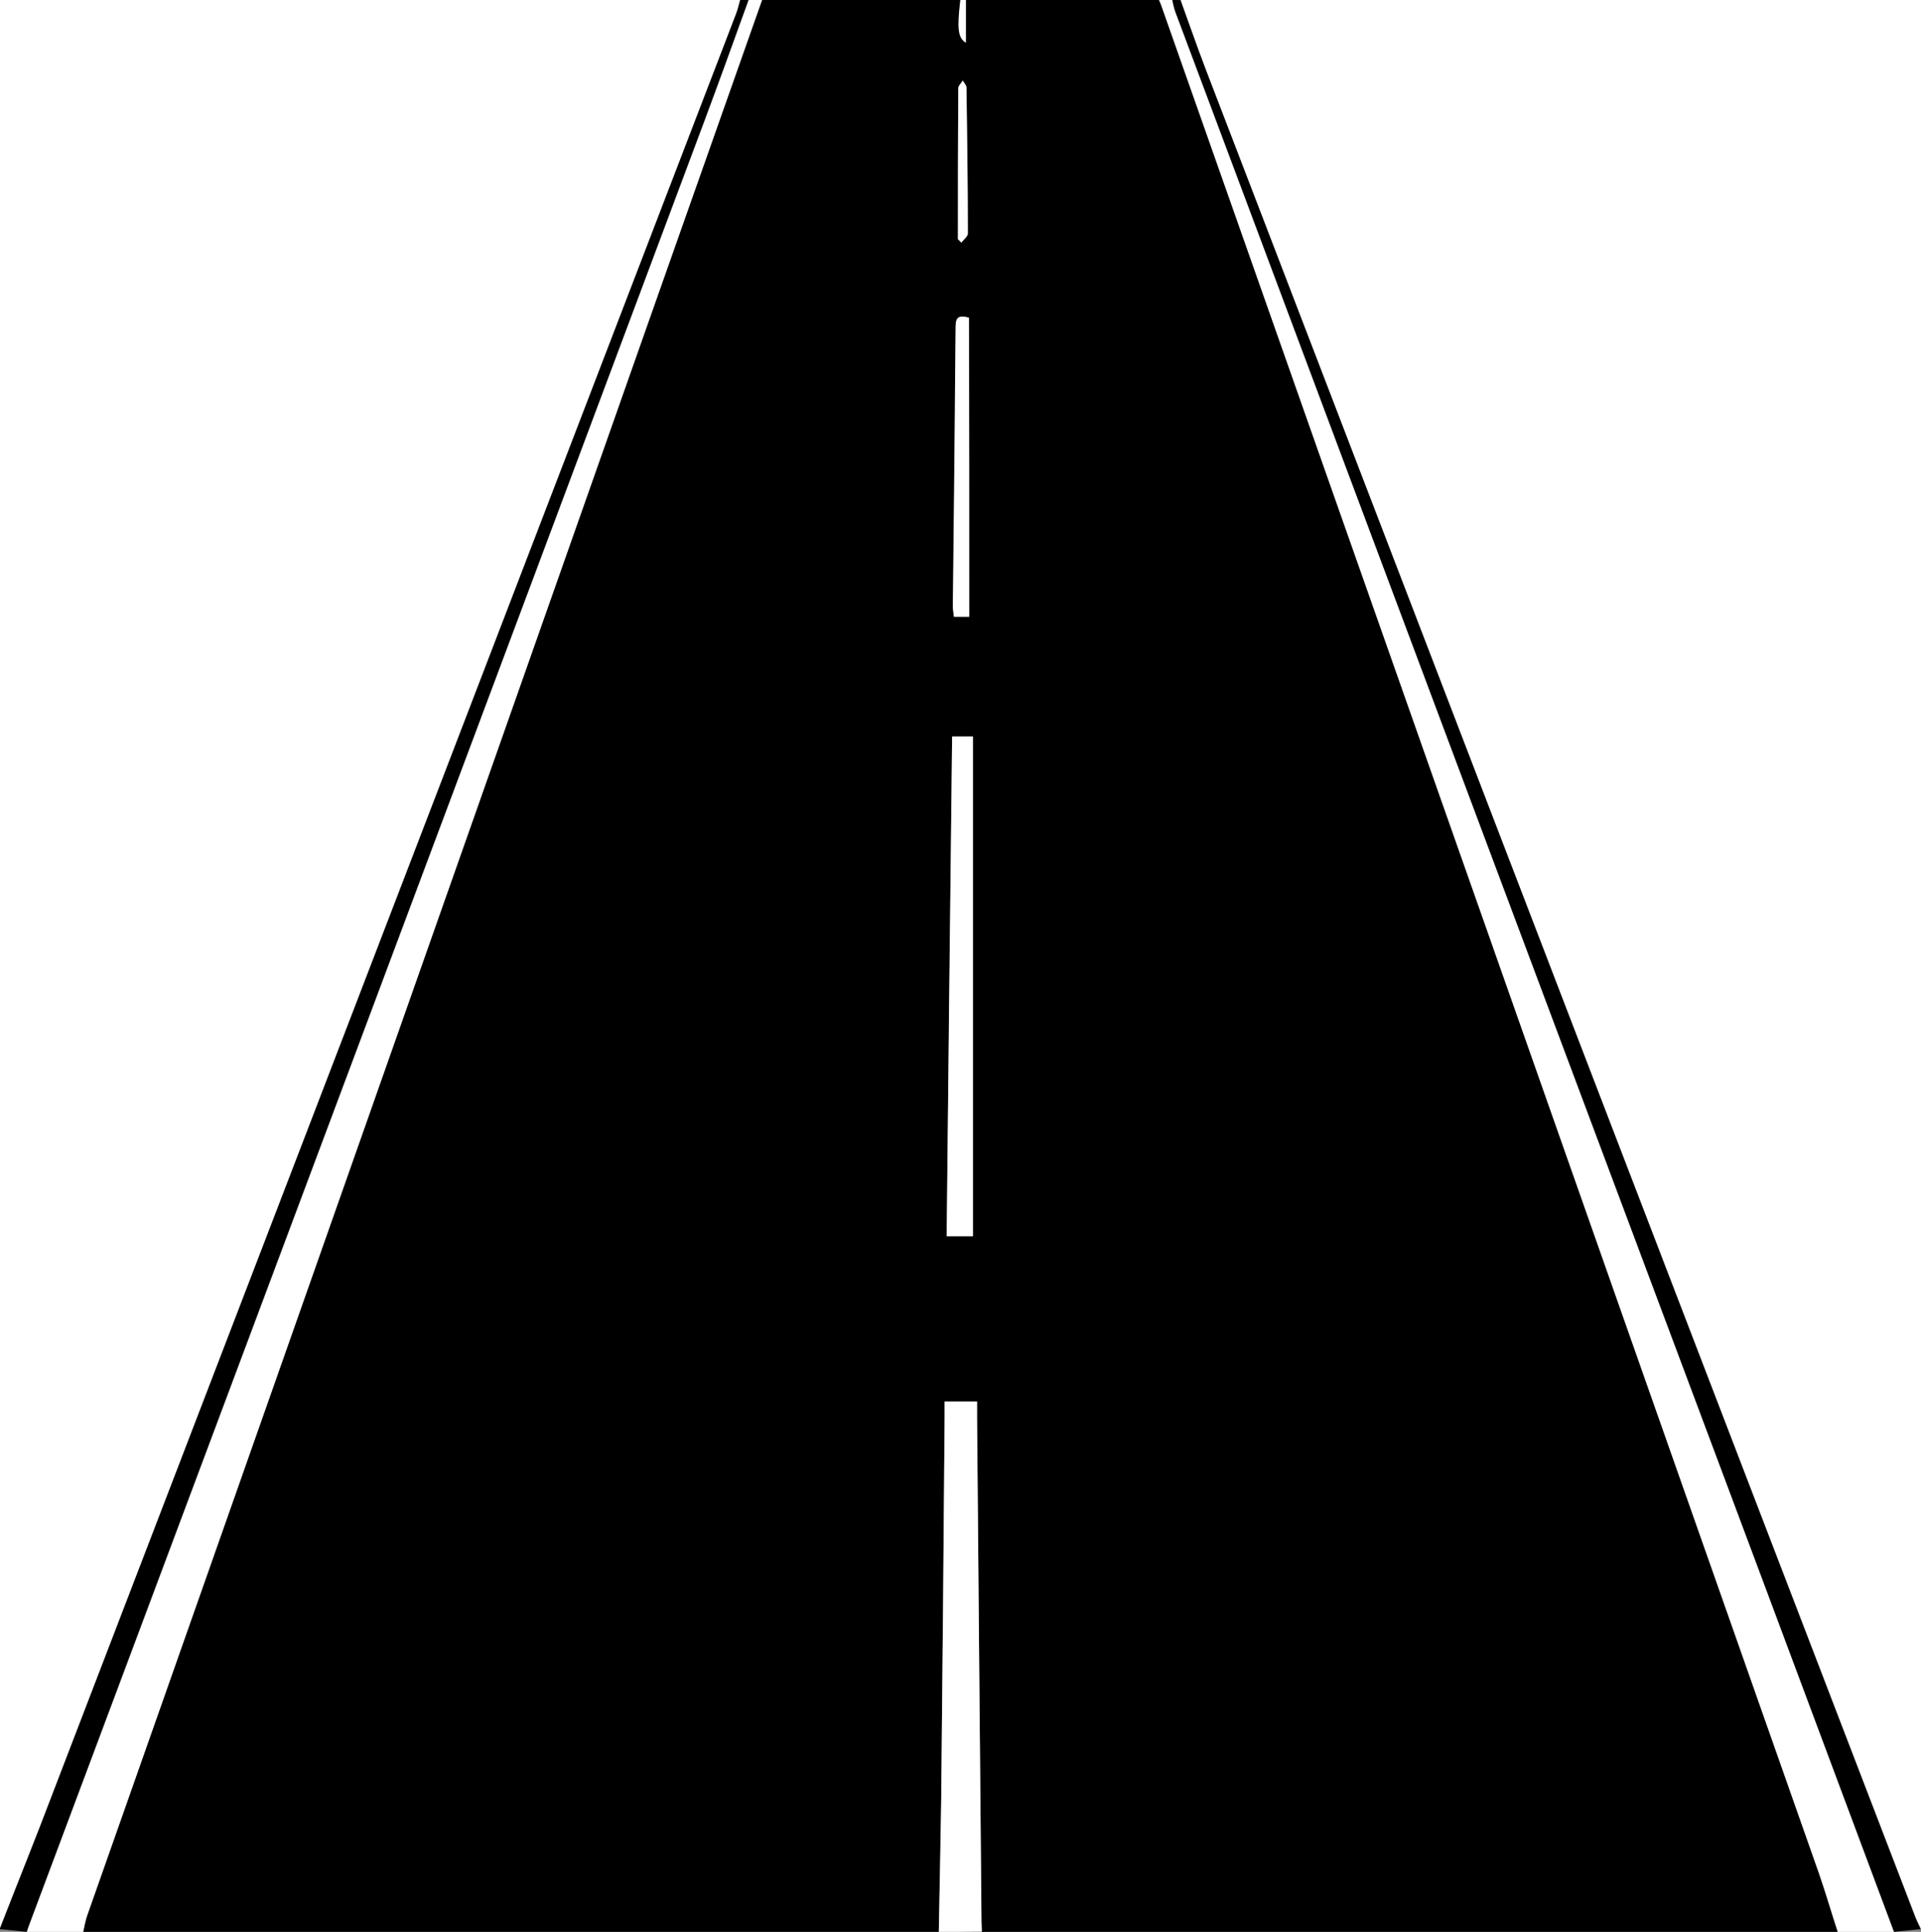 <svg enable-background="new 0 0 562.9 566" viewBox="0 0 562.9 566" preserveAspectRatio="none" xmlns="http://www.w3.org/2000/svg"><rect x="0" y="0" width="562.9" height="566" fill="#808080" stroke="none"/><path d="m538.5 566c-83.6 0-167.2 0-250.8 0 0-.9-.1-1.8-.1-2.7-.5-49.3-.9-98.7-1.3-148 0-1.5 0-3.1 0-4.6-3.4 0-6.3 0-9.5 0v4.6c-.3 37.3-.6 74.6-1 111.9-.1 13-.4 25.9-.7 38.9-83.6 0-167.2 0-250.8 0 .4-1.6.7-3.3 1.2-4.9 54.9-155.8 109.8-311.6 164.7-467.4 11-31.3 22.1-62.5 33.1-93.8h58.2c-1 8.4-.7 11.1 1.6 12.5 0-4.3 0-8.4 0-12.5h56.6c.2.5.5.9.6 1.4 64.2 182.4 128.4 364.7 192.6 547.1 2 5.8 3.7 11.7 5.6 17.5zm-253.4-203.8c0-49.1 0-97.7 0-146.4-2.5 0-4.2 0-6.1 0-.5 48.9-1 97.5-1.6 146.4zm-1.1-181.5c0-29.5 0-58.7 0-87.6-3.9-1.2-3.9.8-3.9 3.2-.2 27.1-.5 54.2-.8 81.3 0 1 .2 2 .3 3.1zm-3.3-110.6c.3.3.6.7 1 1 .7-.9 1.9-1.8 1.9-2.7 0-14.2-.2-28.5-.4-42.7 0-.7-.7-1.4-1.1-2.1-.5.8-1.3 1.5-1.3 2.3-.1 14.7-.1 29.4-.1 44.2z"/><path d="m0 565.2c0-188.3 0-376.6 0-565.2h217c-.4 1.4-.7 2.8-1.2 4.1-66.7 173.7-133.4 347.3-200.1 521-5.1 13.4-10.5 26.7-15.7 40.1z" fill="#fff"/><path d="m345.9 0h217v565.2c-.5-1.2-1.2-2.3-1.6-3.5-69.4-180.4-138.6-360.7-207.9-541.1-2.6-6.8-5-13.7-7.5-20.6z" fill="#fff"/><path d="m223.3 0c-11 31.3-22.1 62.5-33.1 93.8-54.9 155.8-109.8 311.6-164.6 467.3-.6 1.6-.8 3.2-1.2 4.9-5.5 0-11 0-16.5 0 .2-.5.3-1 .5-1.5 66-176.3 132-352.6 198-528.9 4.4-11.8 8.7-23.7 13-35.6 1.2 0 2.5 0 3.9 0z" fill="#fff"/><path d="m538.5 566c-1.9-5.8-3.6-11.7-5.6-17.4-64.2-182.4-128.4-364.8-192.7-547.2-.2-.5-.4-1-.6-1.4h3.9c.3 1.2.6 2.5 1 3.7 52.8 141 105.6 281.9 158.4 422.9 17.4 46.4 34.7 92.9 52.1 139.4-5.5 0-11 0-16.5 0z" fill="#fff"/><path d="m555 566c-17.4-46.5-34.7-93-52.1-139.4-52.8-141-105.6-281.9-158.4-422.9-.5-1.2-.7-2.5-1-3.7h2.4c2.5 6.9 4.9 13.8 7.5 20.6 69.3 180.4 138.5 360.7 207.8 541.1.5 1.2 1.1 2.4 1.6 3.5-2.6.3-5.2.5-7.8.8z"/><path d="m219.3 0c-4.3 11.9-8.6 23.8-13 35.6-66 176.3-132 352.6-198 528.9-.2.5-.3 1-.5 1.5-2.6-.3-5.2-.5-7.9-.8 5.2-13.4 10.6-26.7 15.7-40.2 66.7-173.6 133.4-347.3 200.1-521 .5-1.3.8-2.7 1.2-4.1.9.1 1.6.1 2.4.1z"/><g fill="#fff"><path d="m275.1 566c.2-13 .5-25.9.7-38.9.4-37.3.7-74.6 1-111.9 0-1.4 0-2.9 0-4.6h9.5v4.6c.4 49.3.9 98.7 1.3 148 0 .9.1 1.8.1 2.7-4.2.1-8.4.1-12.6.1z"/><path d="m283 0v12.5c-2.3-1.4-2.6-4.1-1.6-12.5z"/><path d="m285.1 362.2c-2.1 0-4.7 0-7.7 0 .5-48.8 1-97.5 1.6-146.4h6.1z"/><path d="m284 180.7c-1.4 0-2.8 0-4.5 0-.1-1.1-.3-2.1-.3-3.1.3-27.1.6-54.2.8-81.3 0-2.4.1-4.4 3.9-3.2.1 28.9.1 58.1.1 87.6z"/><path d="m280.7 70.1c0-14.7 0-29.5.1-44.2 0-.8.9-1.5 1.3-2.3.4.7 1.1 1.4 1.1 2.1.2 14.2.4 28.5.4 42.7 0 .9-1.3 1.8-1.9 2.7-.3-.4-.6-.7-1-1z"/></g></svg>